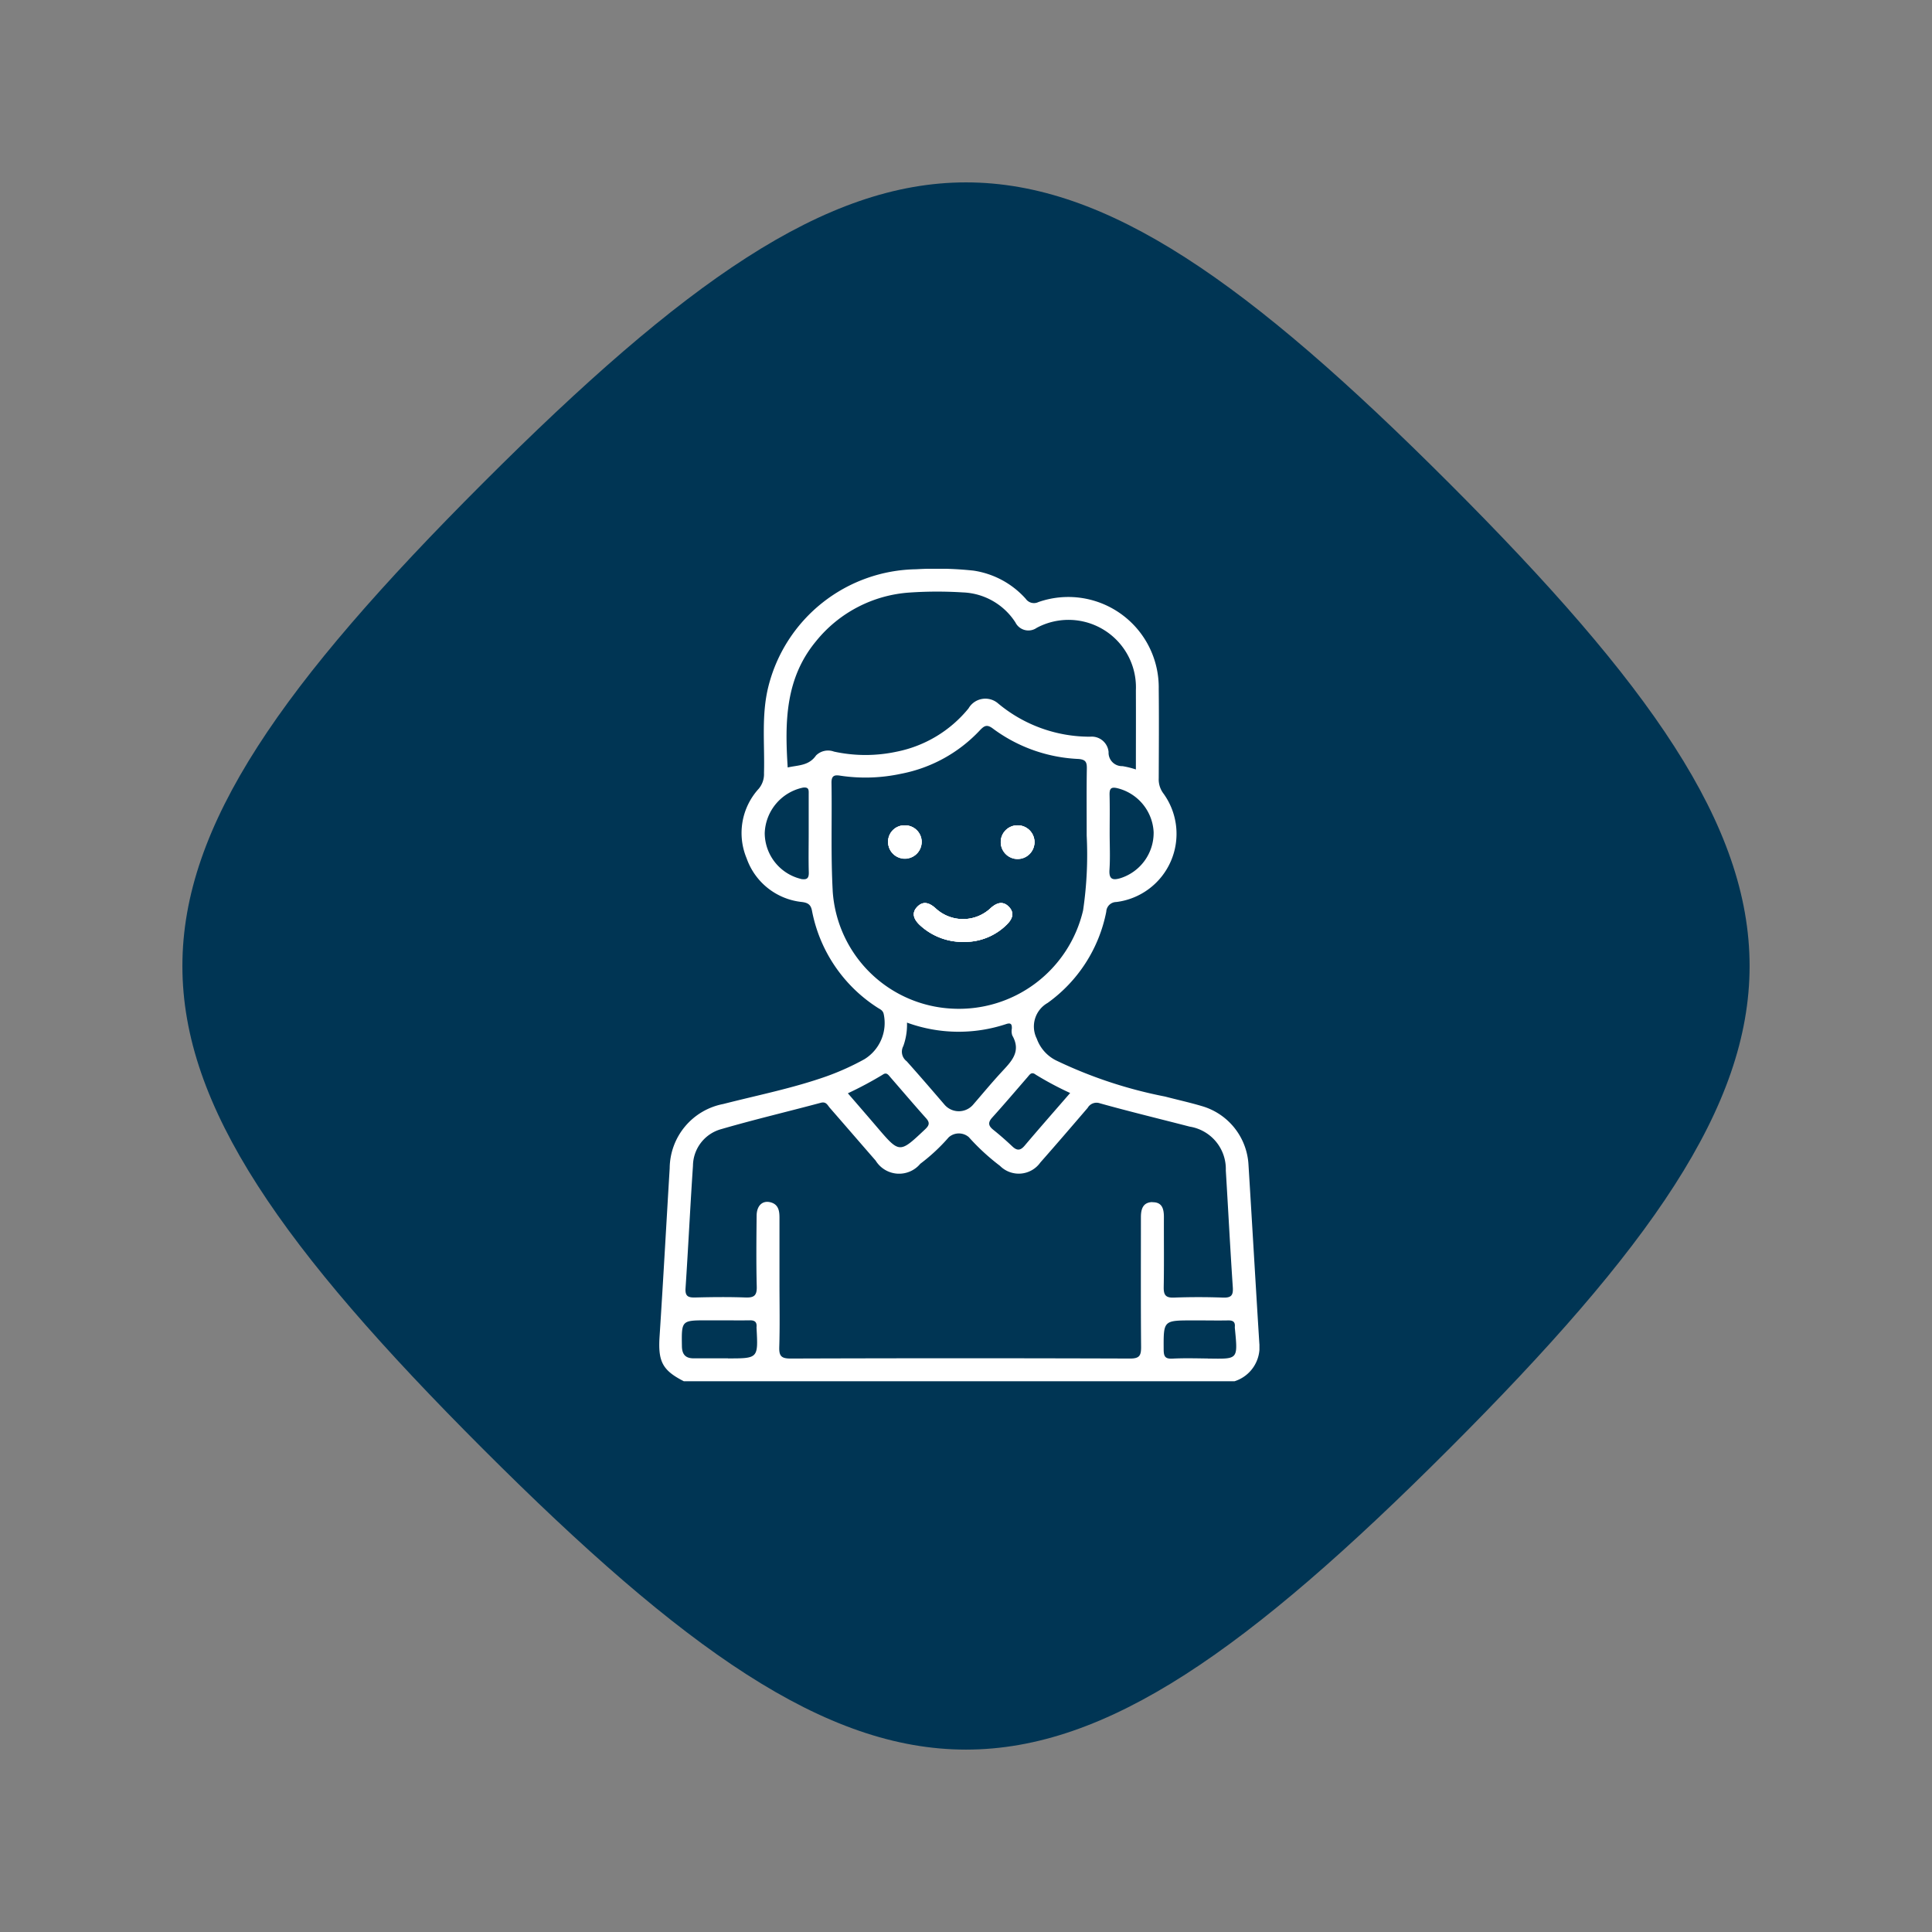 <svg xmlns="http://www.w3.org/2000/svg" xmlns:xlink="http://www.w3.org/1999/xlink" width="142.673" height="142.673" viewBox="0 0 142.673 142.673"><rect x="0" y="0" width="142.673" height="142.673" fill="#808080" stroke="none"/><defs><clipPath id="clip-path"><rect id="Rect&#xE1;ngulo_168" data-name="Rect&#xE1;ngulo 168" width="44.321" height="60" fill="#fff"></rect></clipPath></defs><g id="terapia-individual-icon-2" transform="translate(-213.703 -1293.997)"><path id="Trazado_3340" data-name="Trazado 3340" d="M50.443,0C92.3,0,100.885,8.582,100.885,50.443S92.3,100.885,50.443,100.885,0,92.3,0,50.443,8.582,0,50.443,0Z" transform="translate(285.04 1436.67) rotate(-135)" fill="#003554"></path><g id="Grupo_922" data-name="Grupo 922" transform="translate(262.388 1336)"><g id="Grupo_921" data-name="Grupo 921" clip-path="url(#clip-path)"><path id="Trazado_3353" data-name="Trazado 3353" d="M18.118,18.948A1.206,1.206,0,0,0,16.9,20.179a1.235,1.235,0,1,0,1.218-1.232m7.715,6.032c-.428-.457-.879-.337-1.329.052a2.977,2.977,0,0,1-4.117.025c-.446-.389-.888-.546-1.327-.1-.455.462-.256.926.152,1.325a4.653,4.653,0,0,0,3.34,1.273A4.387,4.387,0,0,0,25.7,26.241c.383-.389.543-.829.138-1.261m.652-6.035a1.222,1.222,0,1,0,1.223,1.243,1.241,1.241,0,0,0-1.223-1.243m0,0a1.222,1.222,0,1,0,1.223,1.243,1.241,1.241,0,0,0-1.223-1.243m-.652,6.035c-.428-.457-.879-.337-1.329.052a2.977,2.977,0,0,1-4.117.025c-.446-.389-.888-.546-1.327-.1-.455.462-.256.926.152,1.325a4.653,4.653,0,0,0,3.34,1.273A4.387,4.387,0,0,0,25.7,26.241c.383-.389.543-.829.138-1.261m-7.715-6.032A1.206,1.206,0,0,0,16.9,20.179a1.235,1.235,0,1,0,1.218-1.232m0,0A1.206,1.206,0,0,0,16.9,20.179a1.235,1.235,0,1,0,1.218-1.232m7.715,6.032c-.428-.457-.879-.337-1.329.052a2.977,2.977,0,0,1-4.117.025c-.446-.389-.888-.546-1.327-.1-.455.462-.256.926.152,1.325a4.653,4.653,0,0,0,3.34,1.273A4.387,4.387,0,0,0,25.7,26.241c.383-.389.543-.829.138-1.261m.652-6.035a1.222,1.222,0,1,0,1.223,1.243,1.241,1.241,0,0,0-1.223-1.243m0,0a1.222,1.222,0,1,0,1.223,1.243,1.241,1.241,0,0,0-1.223-1.243m-.652,6.035c-.428-.457-.879-.337-1.329.052a2.977,2.977,0,0,1-4.117.025c-.446-.389-.888-.546-1.327-.1-.455.462-.256.926.152,1.325a4.653,4.653,0,0,0,3.34,1.273A4.387,4.387,0,0,0,25.7,26.241c.383-.389.543-.829.138-1.261m-7.715-6.032A1.206,1.206,0,0,0,16.9,20.179a1.235,1.235,0,1,0,1.218-1.232m0,0A1.206,1.206,0,0,0,16.9,20.179a1.235,1.235,0,1,0,1.218-1.232m7.715,6.032c-.428-.457-.879-.337-1.329.052a2.977,2.977,0,0,1-4.117.025c-.446-.389-.888-.546-1.327-.1-.455.462-.256.926.152,1.325a4.653,4.653,0,0,0,3.34,1.273A4.387,4.387,0,0,0,25.7,26.241c.383-.389.543-.829.138-1.261m.652-6.035a1.222,1.222,0,1,0,1.223,1.243,1.241,1.241,0,0,0-1.223-1.243m0,0a1.222,1.222,0,1,0,1.223,1.243,1.241,1.241,0,0,0-1.223-1.243m-.652,6.035c-.428-.457-.879-.337-1.329.052a2.977,2.977,0,0,1-4.117.025c-.446-.389-.888-.546-1.327-.1-.455.462-.256.926.152,1.325a4.653,4.653,0,0,0,3.34,1.273A4.387,4.387,0,0,0,25.7,26.241c.383-.389.543-.829.138-1.261m-7.715-6.032A1.206,1.206,0,0,0,16.9,20.179a1.235,1.235,0,1,0,1.218-1.232m0,0A1.206,1.206,0,0,0,16.9,20.179a1.235,1.235,0,1,0,1.218-1.232m7.715,6.032c-.428-.457-.879-.337-1.329.052a2.977,2.977,0,0,1-4.117.025c-.446-.389-.888-.546-1.327-.1-.455.462-.256.926.152,1.325a4.653,4.653,0,0,0,3.34,1.273A4.387,4.387,0,0,0,25.7,26.241c.383-.389.543-.829.138-1.261m.652-6.035a1.222,1.222,0,1,0,1.223,1.243,1.241,1.241,0,0,0-1.223-1.243m0,0a1.222,1.222,0,1,0,1.223,1.243,1.241,1.241,0,0,0-1.223-1.243m-.652,6.035c-.428-.457-.879-.337-1.329.052a2.977,2.977,0,0,1-4.117.025c-.446-.389-.888-.546-1.327-.1-.455.462-.256.926.152,1.325a4.653,4.653,0,0,0,3.34,1.273A4.387,4.387,0,0,0,25.7,26.241c.383-.389.543-.829.138-1.261m-7.715-6.032A1.206,1.206,0,0,0,16.9,20.179a1.235,1.235,0,1,0,1.218-1.232m0,0A1.206,1.206,0,0,0,16.9,20.179a1.235,1.235,0,1,0,1.218-1.232m7.715,6.032c-.428-.457-.879-.337-1.329.052a2.977,2.977,0,0,1-4.117.025c-.446-.389-.888-.546-1.327-.1-.455.462-.256.926.152,1.325a4.653,4.653,0,0,0,3.34,1.273A4.387,4.387,0,0,0,25.7,26.241c.383-.389.543-.829.138-1.261m.652-6.035a1.222,1.222,0,1,0,1.223,1.243,1.241,1.241,0,0,0-1.223-1.243m0,0a1.222,1.222,0,1,0,1.223,1.243,1.241,1.241,0,0,0-1.223-1.243m-.652,6.035c-.428-.457-.879-.337-1.329.052a2.977,2.977,0,0,1-4.117.025c-.446-.389-.888-.546-1.327-.1-.455.462-.256.926.152,1.325a4.653,4.653,0,0,0,3.34,1.273A4.387,4.387,0,0,0,25.7,26.241c.383-.389.543-.829.138-1.261m-7.715-6.032A1.206,1.206,0,0,0,16.9,20.179a1.235,1.235,0,1,0,1.218-1.232m0,0A1.206,1.206,0,0,0,16.9,20.179a1.235,1.235,0,1,0,1.218-1.232m7.715,6.032c-.428-.457-.879-.337-1.329.052a2.977,2.977,0,0,1-4.117.025c-.446-.389-.888-.546-1.327-.1-.455.462-.256.926.152,1.325a4.653,4.653,0,0,0,3.34,1.273A4.387,4.387,0,0,0,25.7,26.241c.383-.389.543-.829.138-1.261m.652-6.035a1.222,1.222,0,1,0,1.223,1.243,1.241,1.241,0,0,0-1.223-1.243m0,0a1.222,1.222,0,1,0,1.223,1.243,1.241,1.241,0,0,0-1.223-1.243M24.5,25.032a2.977,2.977,0,0,1-4.117.025c-.446-.389-.888-.546-1.327-.1-.455.462-.256.926.152,1.325a4.653,4.653,0,0,0,3.34,1.273A4.387,4.387,0,0,0,25.7,26.241c.383-.389.543-.829.138-1.261-.428-.457-.879-.337-1.329.052m-5.133-4.88a1.229,1.229,0,0,0-1.252-1.2A1.206,1.206,0,0,0,16.9,20.179a1.235,1.235,0,0,0,2.471-.027M44.313,57.2c-.276-4.4-.528-8.791-.8-13.186a4.78,4.78,0,0,0-3.458-4.339c-.89-.265-1.8-.464-2.7-.7A33.244,33.244,0,0,1,29.291,36.3a2.88,2.88,0,0,1-1.413-1.6,2,2,0,0,1,.8-2.638,10.854,10.854,0,0,0,4.332-6.737.746.746,0,0,1,.738-.716,5.073,5.073,0,0,0,3.462-8.043,1.722,1.722,0,0,1-.326-1.087c.009-2.2.023-4.4,0-6.605a6.679,6.679,0,0,0-8.888-6.415.74.74,0,0,1-.931-.24A6.435,6.435,0,0,0,23.2.135a25.574,25.574,0,0,0-4.225-.1A11.435,11.435,0,0,0,8.062,8.678c-.534,2.12-.267,4.268-.328,6.406a1.676,1.676,0,0,1-.383,1.153,4.846,4.846,0,0,0-.9,5.143,4.857,4.857,0,0,0,4.1,3.229c.428.057.639.195.725.632a10.938,10.938,0,0,0,4.83,7.16c.174.118.389.181.462.453a3.141,3.141,0,0,1-1.418,3.363,19.107,19.107,0,0,1-2.765,1.252c-2.5.888-5.1,1.4-7.661,2.056A4.868,4.868,0,0,0,.77,44.266C.519,48.408.293,52.552.023,56.691c-.12,1.839.2,2.5,1.793,3.308H42.481a2.638,2.638,0,0,0,1.832-2.8M27.8,37.357a24,24,0,0,0,2.543,1.356c-1.155,1.334-2.271,2.6-3.365,3.893-.315.371-.566.371-.906.05-.451-.426-.917-.836-1.4-1.223-.36-.288-.423-.528-.091-.9.888-.983,1.748-1.993,2.615-2.994.165-.19.288-.421.6-.186m-1.726-2.889c.7,1.223-.111,1.956-.836,2.747-.707.768-1.372,1.572-2.054,2.36a1.393,1.393,0,0,1-2.133-.018c-.919-1.069-1.839-2.138-2.778-3.188a.876.876,0,0,1-.249-1.114,4.657,4.657,0,0,0,.274-1.737,11.13,11.13,0,0,0,7.312.111c.369-.125.446.014.43.34a1.015,1.015,0,0,0,.034.5M36.508,19.446A3.512,3.512,0,0,1,34.08,22.84c-.582.179-.883.111-.833-.62.059-.9.014-1.8.014-2.7,0-.931.016-1.859-.007-2.788-.011-.466.063-.661.614-.519a3.521,3.521,0,0,1,2.64,3.234M10.451,22.9a3.5,3.5,0,0,1-2.663-3.383,3.562,3.562,0,0,1,2.819-3.356c.473-.061.428.208.428.5q0,1.437,0,2.871c0,.958-.02,1.916.007,2.874.016.473-.154.575-.593.5m1.121-9.11c-.539.765-1.327.7-2.086.876-.215-3.345-.19-6.578,2.1-9.332a9.716,9.716,0,0,1,6.927-3.587,30.171,30.171,0,0,1,3.893-.009A4.835,4.835,0,0,1,26.3,3.961a1.07,1.07,0,0,0,1.574.4,4.98,4.98,0,0,1,7.323,4.613c.009,1.916,0,3.834,0,5.845a6.636,6.636,0,0,0-.99-.245.99.99,0,0,1-1.026-1.042A1.249,1.249,0,0,0,31.82,12.4,10.557,10.557,0,0,1,24.982,9.91a1.435,1.435,0,0,0-2.144.4,9.143,9.143,0,0,1-5.324,3.2A10.923,10.923,0,0,1,12.9,13.5a1.259,1.259,0,0,0-1.329.292m1.236,9.97c-.143-2.645-.045-5.3-.088-7.953-.009-.55.233-.6.663-.528a12.446,12.446,0,0,0,4.456-.14,10.743,10.743,0,0,0,5.826-3.2c.335-.353.534-.485,1.005-.118a11.42,11.42,0,0,0,6.279,2.221c.543.043.634.231.627.713-.027,1.551-.011,3.1-.011,4.95a27.994,27.994,0,0,1-.267,5.523,9.411,9.411,0,0,1-9.64,7.253,9.3,9.3,0,0,1-8.852-8.72M16.5,37.36c.276-.2.408,0,.553.172.885,1.017,1.759,2.047,2.658,3.052.31.349.2.548-.1.829-1.87,1.762-1.864,1.769-3.523-.172-.709-.831-1.424-1.655-2.16-2.507A27.494,27.494,0,0,0,16.5,37.36M5.071,58.306c-.847,0-1.694,0-2.541,0-.607,0-.851-.308-.858-.9C1.642,55.5,1.635,55.5,3.551,55.5h.933c.734,0,1.467.011,2.2,0,.358-.009.534.12.5.489a.365.365,0,0,0,0,.086c.122,2.237.122,2.237-2.11,2.237M36.413,46.768c-.713.018-.845.539-.845,1.128,0,3.191-.014,6.381.014,9.57,0,.625-.109.858-.813.856q-12.534-.041-25.07,0c-.663,0-.858-.168-.838-.836.05-1.578.016-3.161.016-4.742q0-2.412,0-4.828c0-.5-.075-.978-.659-1.132s-1.021.231-1.028.983c-.018,1.75-.036,3.5.009,5.251.016.652-.2.815-.822.795-1.239-.045-2.484-.032-3.725,0-.516.011-.754-.084-.711-.691.2-3.014.344-6.03.548-9.042a2.835,2.835,0,0,1,2.088-2.7c2.434-.707,4.9-1.288,7.35-1.945.4-.109.5.179.666.371,1.134,1.3,2.255,2.6,3.388,3.9a2.034,2.034,0,0,0,3.295.233,13.636,13.636,0,0,0,2.1-1.956,1.126,1.126,0,0,1,1.481-.014,16.283,16.283,0,0,0,2.3,2.12,1.956,1.956,0,0,0,2.985-.245c1.178-1.334,2.335-2.683,3.494-4.033a.754.754,0,0,1,.908-.337c2.2.614,4.418,1.15,6.626,1.721a3.169,3.169,0,0,1,2.668,3.238c.177,2.874.322,5.747.516,8.618.041.6-.109.79-.72.77-1.211-.045-2.427-.045-3.639,0-.62.023-.752-.217-.743-.783.032-1.721.007-3.444.014-5.165,0-.6-.127-1.11-.851-1.094m4.1,11.54c-.872-.011-1.748-.036-2.618.009-.546.029-.645-.17-.648-.673-.011-2.149-.029-2.149,2.135-2.149h.507c.7,0,1.408.014,2.113,0,.351-.009.537.1.5.471a1.067,1.067,0,0,0,.009.17c.224,2.3.217,2.2-2,2.176M26.44,21.389a1.222,1.222,0,1,0-1.221-1.245,1.247,1.247,0,0,0,1.221,1.245M25.7,26.241c.383-.389.543-.829.138-1.261-.428-.457-.879-.337-1.329.052a2.977,2.977,0,0,1-4.117.025c-.446-.389-.888-.546-1.327-.1-.455.462-.256.926.152,1.325a4.653,4.653,0,0,0,3.34,1.273A4.387,4.387,0,0,0,25.7,26.241m-6.325-6.089a1.229,1.229,0,0,0-1.252-1.2A1.206,1.206,0,0,0,16.9,20.179a1.235,1.235,0,0,0,2.471-.027m-1.252-1.2A1.206,1.206,0,0,0,16.9,20.179a1.235,1.235,0,1,0,1.218-1.232m7.715,6.032c-.428-.457-.879-.337-1.329.052a2.977,2.977,0,0,1-4.117.025c-.446-.389-.888-.546-1.327-.1-.455.462-.256.926.152,1.325a4.653,4.653,0,0,0,3.34,1.273A4.387,4.387,0,0,0,25.7,26.241c.383-.389.543-.829.138-1.261m.652-6.035a1.222,1.222,0,1,0,1.223,1.243,1.241,1.241,0,0,0-1.223-1.243m0,0a1.222,1.222,0,1,0,1.223,1.243,1.241,1.241,0,0,0-1.223-1.243m-.652,6.035c-.428-.457-.879-.337-1.329.052a2.977,2.977,0,0,1-4.117.025c-.446-.389-.888-.546-1.327-.1-.455.462-.256.926.152,1.325a4.653,4.653,0,0,0,3.34,1.273A4.387,4.387,0,0,0,25.7,26.241c.383-.389.543-.829.138-1.261m-7.715-6.032A1.206,1.206,0,0,0,16.9,20.179a1.235,1.235,0,1,0,1.218-1.232m0,0A1.206,1.206,0,0,0,16.9,20.179a1.235,1.235,0,1,0,1.218-1.232m7.715,6.032c-.428-.457-.879-.337-1.329.052a2.977,2.977,0,0,1-4.117.025c-.446-.389-.888-.546-1.327-.1-.455.462-.256.926.152,1.325a4.653,4.653,0,0,0,3.34,1.273A4.387,4.387,0,0,0,25.7,26.241c.383-.389.543-.829.138-1.261m.652-6.035a1.222,1.222,0,1,0,1.223,1.243,1.241,1.241,0,0,0-1.223-1.243m0,0a1.222,1.222,0,1,0,1.223,1.243,1.241,1.241,0,0,0-1.223-1.243m-.652,6.035c-.428-.457-.879-.337-1.329.052a2.977,2.977,0,0,1-4.117.025c-.446-.389-.888-.546-1.327-.1-.455.462-.256.926.152,1.325a4.653,4.653,0,0,0,3.34,1.273A4.387,4.387,0,0,0,25.7,26.241c.383-.389.543-.829.138-1.261m-7.715-6.032A1.206,1.206,0,0,0,16.9,20.179a1.235,1.235,0,1,0,1.218-1.232m0,0A1.206,1.206,0,0,0,16.9,20.179a1.235,1.235,0,1,0,1.218-1.232m7.715,6.032c-.428-.457-.879-.337-1.329.052a2.977,2.977,0,0,1-4.117.025c-.446-.389-.888-.546-1.327-.1-.455.462-.256.926.152,1.325a4.653,4.653,0,0,0,3.34,1.273A4.387,4.387,0,0,0,25.7,26.241c.383-.389.543-.829.138-1.261m.652-6.035a1.222,1.222,0,1,0,1.223,1.243,1.241,1.241,0,0,0-1.223-1.243m0,0a1.222,1.222,0,1,0,1.223,1.243,1.241,1.241,0,0,0-1.223-1.243m-.652,6.035c-.428-.457-.879-.337-1.329.052a2.977,2.977,0,0,1-4.117.025c-.446-.389-.888-.546-1.327-.1-.455.462-.256.926.152,1.325a4.653,4.653,0,0,0,3.34,1.273A4.387,4.387,0,0,0,25.7,26.241c.383-.389.543-.829.138-1.261m-7.715-6.032A1.206,1.206,0,0,0,16.9,20.179a1.235,1.235,0,1,0,1.218-1.232m0,0A1.206,1.206,0,0,0,16.9,20.179a1.235,1.235,0,1,0,1.218-1.232m7.715,6.032c-.428-.457-.879-.337-1.329.052a2.977,2.977,0,0,1-4.117.025c-.446-.389-.888-.546-1.327-.1-.455.462-.256.926.152,1.325a4.653,4.653,0,0,0,3.34,1.273A4.387,4.387,0,0,0,25.7,26.241c.383-.389.543-.829.138-1.261m.652-6.035a1.222,1.222,0,1,0,1.223,1.243,1.241,1.241,0,0,0-1.223-1.243m0,0a1.222,1.222,0,1,0,1.223,1.243,1.241,1.241,0,0,0-1.223-1.243m-.652,6.035c-.428-.457-.879-.337-1.329.052a2.977,2.977,0,0,1-4.117.025c-.446-.389-.888-.546-1.327-.1-.455.462-.256.926.152,1.325a4.653,4.653,0,0,0,3.34,1.273A4.387,4.387,0,0,0,25.7,26.241c.383-.389.543-.829.138-1.261m-7.715-6.032A1.206,1.206,0,0,0,16.9,20.179a1.235,1.235,0,1,0,1.218-1.232m0,0A1.206,1.206,0,0,0,16.9,20.179a1.235,1.235,0,1,0,1.218-1.232m7.715,6.032c-.428-.457-.879-.337-1.329.052a2.977,2.977,0,0,1-4.117.025c-.446-.389-.888-.546-1.327-.1-.455.462-.256.926.152,1.325a4.653,4.653,0,0,0,3.34,1.273A4.387,4.387,0,0,0,25.7,26.241c.383-.389.543-.829.138-1.261m.652-6.035a1.222,1.222,0,1,0,1.223,1.243,1.241,1.241,0,0,0-1.223-1.243m0,0a1.222,1.222,0,1,0,1.223,1.243,1.241,1.241,0,0,0-1.223-1.243m-.652,6.035c-.428-.457-.879-.337-1.329.052a2.977,2.977,0,0,1-4.117.025c-.446-.389-.888-.546-1.327-.1-.455.462-.256.926.152,1.325a4.653,4.653,0,0,0,3.34,1.273A4.387,4.387,0,0,0,25.7,26.241c.383-.389.543-.829.138-1.261m-7.715-6.032A1.206,1.206,0,0,0,16.9,20.179a1.235,1.235,0,1,0,1.218-1.232m0,0A1.206,1.206,0,0,0,16.9,20.179a1.235,1.235,0,1,0,1.218-1.232m7.715,6.032c-.428-.457-.879-.337-1.329.052a2.977,2.977,0,0,1-4.117.025c-.446-.389-.888-.546-1.327-.1-.455.462-.256.926.152,1.325a4.653,4.653,0,0,0,3.34,1.273A4.387,4.387,0,0,0,25.7,26.241c.383-.389.543-.829.138-1.261m.652-6.035a1.222,1.222,0,1,0,1.223,1.243,1.241,1.241,0,0,0-1.223-1.243m0,0a1.222,1.222,0,1,0,1.223,1.243,1.241,1.241,0,0,0-1.223-1.243m-.652,6.035c-.428-.457-.879-.337-1.329.052a2.977,2.977,0,0,1-4.117.025c-.446-.389-.888-.546-1.327-.1-.455.462-.256.926.152,1.325a4.653,4.653,0,0,0,3.34,1.273A4.387,4.387,0,0,0,25.7,26.241c.383-.389.543-.829.138-1.261m-7.715-6.032A1.206,1.206,0,0,0,16.9,20.179a1.235,1.235,0,1,0,1.218-1.232" transform="translate(0 0)" fill="#fff"></path><path id="Trazado_3354" data-name="Trazado 3354" d="M75.876,86.115a1.222,1.222,0,0,1-1.245-1.207,1.206,1.206,0,0,1,1.218-1.232,1.22,1.22,0,1,1,.027,2.439" transform="translate(-57.731 -64.728)" fill="#fff"></path><path id="Trazado_3355" data-name="Trazado 3355" d="M90.054,109.309c.405.433.245.872-.138,1.261a4.387,4.387,0,0,1-3.143,1.313,4.653,4.653,0,0,1-3.34-1.273c-.408-.4-.607-.863-.152-1.325.439-.446.881-.29,1.327.1a2.977,2.977,0,0,0,4.117-.025c.451-.389.9-.509,1.329-.052" transform="translate(-64.221 -84.329)" fill="#fff"></path><path id="Trazado_3356" data-name="Trazado 3356" d="M113.859,84.909a1.245,1.245,0,1,1-1.223-1.243,1.247,1.247,0,0,1,1.223,1.243" transform="translate(-86.151 -64.72)" fill="#fff"></path><path id="Trazado_3357" data-name="Trazado 3357" d="M89.915,110.57a4.387,4.387,0,0,1-3.143,1.313,4.653,4.653,0,0,1-3.34-1.273c-.408-.4-.607-.863-.152-1.325.439-.446.881-.29,1.327.1a2.977,2.977,0,0,0,4.117-.025c.451-.389.9-.509,1.329-.052.405.433.245.872-.138,1.261" transform="translate(-64.221 -84.329)" fill="#fff"></path><path id="Trazado_3358" data-name="Trazado 3358" d="M77.1,84.88a1.235,1.235,0,0,1-2.471.027,1.206,1.206,0,0,1,1.218-1.232,1.229,1.229,0,0,1,1.252,1.2" transform="translate(-57.731 -64.728)" fill="#fff"></path><path id="Trazado_3359" data-name="Trazado 3359" d="M113.859,84.909a1.245,1.245,0,1,1-1.223-1.243,1.247,1.247,0,0,1,1.223,1.243" transform="translate(-86.151 -64.72)" fill="#fff"></path></g></g></g></svg>